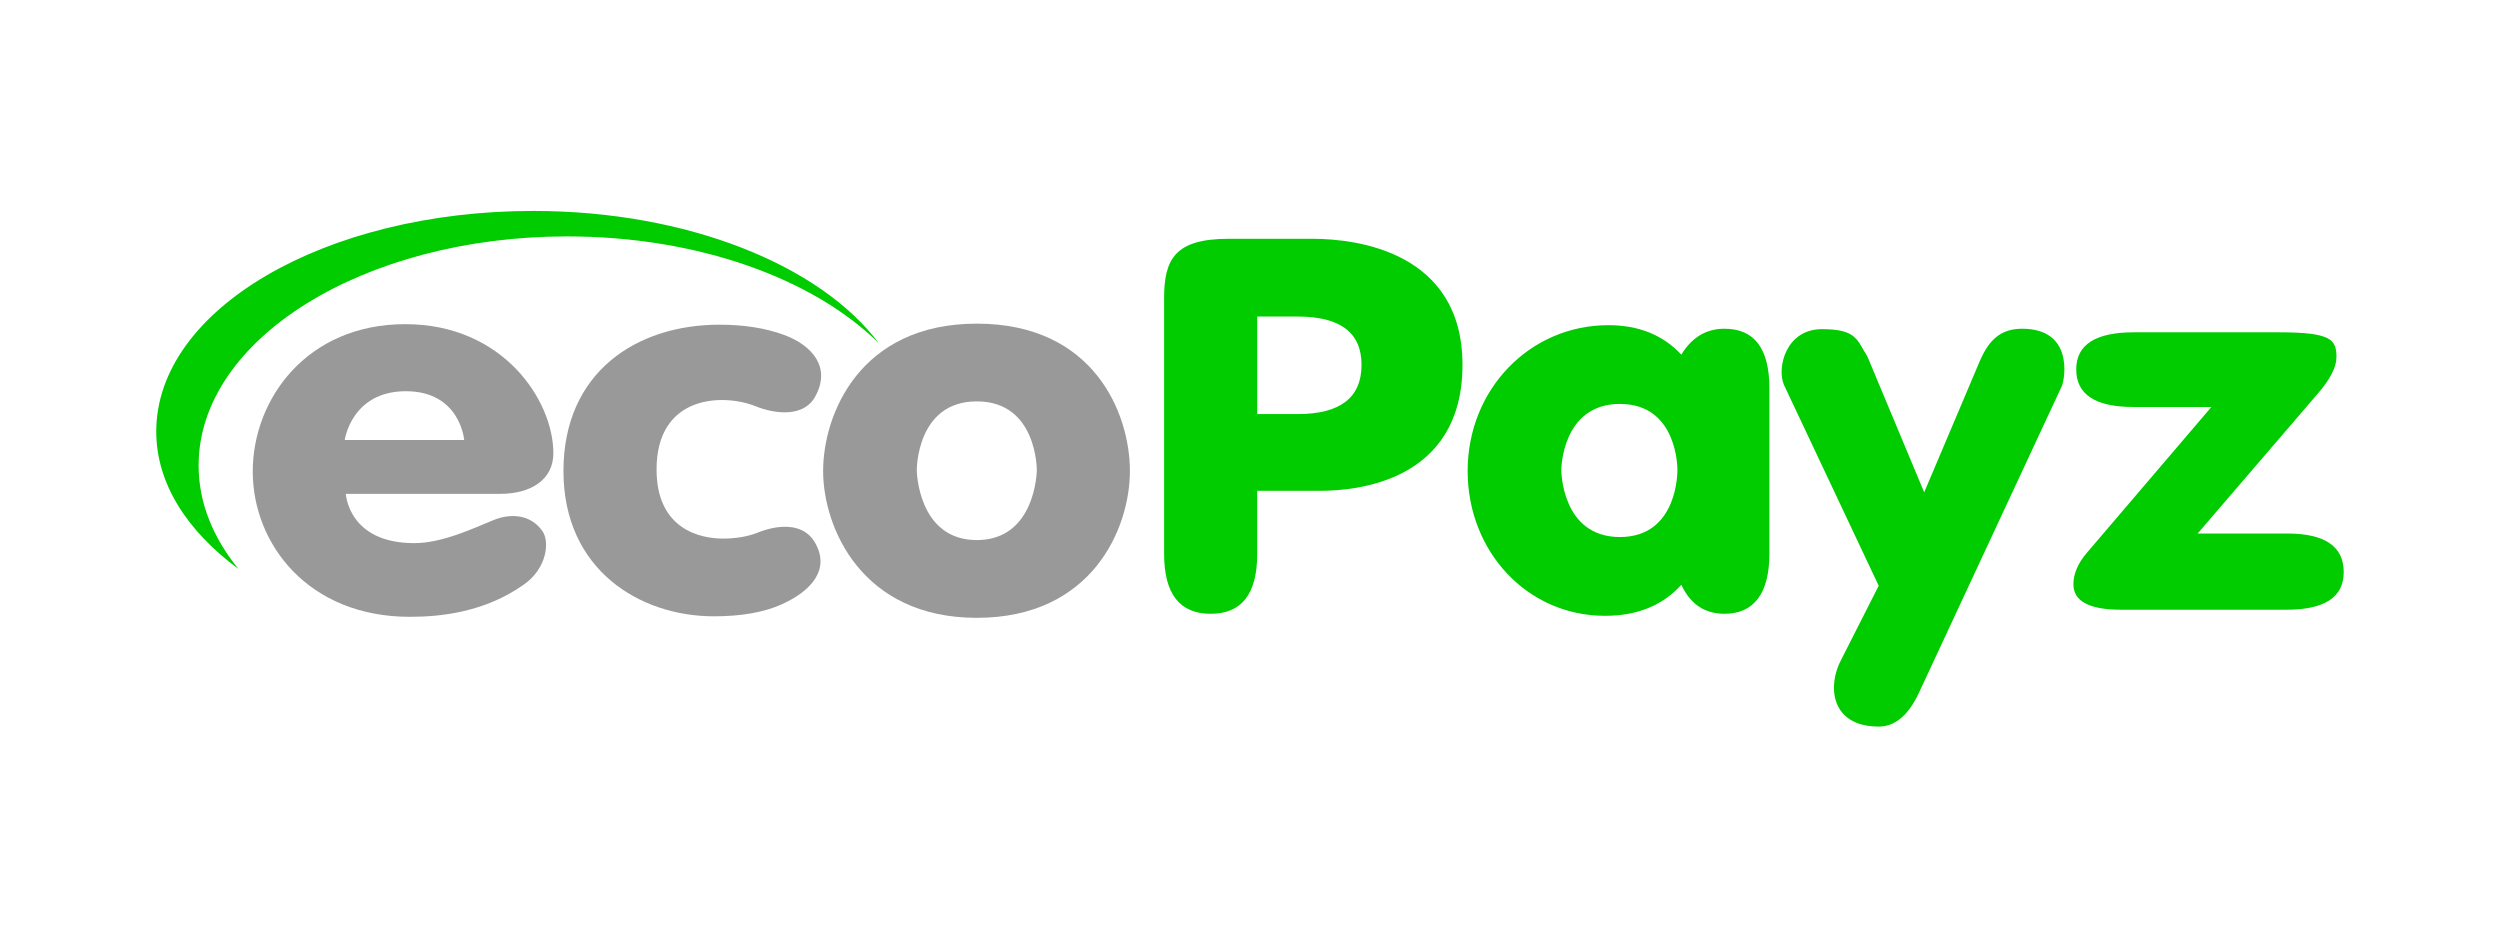 <!-- Generated by IcoMoon.io -->
<svg version="1.1" xmlns="http://www.w3.org/2000/svg" width="160" height="60" viewBox="0 0 160 60">
<title>iconPay_EcoPayz</title>
<path fill="#0c0" d="M34.127 13.5c-13.338 0-24.127 6.298-24.127 14.117 0 3.312 1.952 6.352 5.259 8.796-1.627-2.009-2.548-4.235-2.548-6.624 0-8.090 10.573-14.659 23.585-14.659 8.404 0 15.778 2.715 19.952 6.841-3.741-4.996-12.253-8.471-22.121-8.471z"></path>
<path fill="#999" d="M32.005 31.607c1.955 0 3.41-0.889 3.41-2.601 0-3.37-3.21-8.26-9.476-8.26-6.302 0-9.763 4.796-9.763 9.43s3.544 9.3 10.050 9.3c2.005 0 4.804-0.293 7.317-2.075 1.45-1.028 1.648-2.715 1.179-3.399-0.774-1.127-2.103-1.139-3.113-0.726-1.391 0.568-3.328 1.485-5.096 1.485-4.227 0-4.379-3.154-4.379-3.154h9.871zM25.975 25.038c3.482 0 3.733 3.122 3.733 3.122h-7.646c0.001 0 0.431-3.122 3.913-3.122z"></path>
<path fill="#999" d="M45.681 39.444c1.746 0 3.212-0.248 4.379-0.78 1.901-0.866 3.093-2.251 2.084-3.964-0.757-1.285-2.402-1.11-3.627-0.621-0.689 0.275-1.448 0.39-2.261 0.39-1.388 0-4.236-0.557-4.236-4.422 0-4.806 4.3-4.87 6.335-4.048 1.271 0.513 3.074 0.704 3.804-0.593 1.072-1.905-0.198-3.317-1.991-3.976-1.173-0.431-2.549-0.65-4.128-0.65-5.273 0-9.979 3.015-9.979 9.365s4.921 9.299 9.62 9.299z"></path>
<path fill="#999" d="M62.515 39.541c7.379 0 9.799-5.715 9.799-9.398s-2.298-9.43-9.799-9.43-9.835 5.819-9.835 9.43 2.456 9.398 9.835 9.398zM62.515 25.688c3.885 0 3.841 4.422 3.841 4.422s-0.059 4.455-3.841 4.455c-3.782 0-3.841-4.455-3.841-4.455s-0.044-4.422 3.841-4.422z"></path>
<path fill="#0c0" d="M80.462 20.258h2.584c2.728 0 4.092 1.030 4.092 3.089 0 2.103-1.364 3.154-4.092 3.154h-2.584v-6.243zM80.462 31.412h4.020c2.341 0 9.117-0.595 9.117-8.065 0-7.2-6.716-8.064-9.584-8.064h-5.384c-3.439 0-4.128 1.31-4.128 3.8v16.367c0 2.555 0.993 3.832 2.979 3.832s2.979-1.274 2.979-3.821v-4.049z"></path>
<path fill="#0c0" d="M103.675 25.851c3.741 0 3.679 4.227 3.679 4.227s0.081 4.292-3.679 4.292c-3.76 0-3.751-4.292-3.751-4.292s0.010-4.227 3.751-4.227zM113.241 35.437v-10.587c0-2.54-0.957-3.811-2.872-3.811-1.173 0-2.094 0.553-2.764 1.658-1.173-1.257-2.728-1.886-4.666-1.886-5.044 0-9.010 4.115-9.010 9.333 0 5.145 3.8 9.268 8.794 9.268 2.058 0 3.685-0.661 4.882-1.984 0.574 1.236 1.495 1.854 2.764 1.854 1.866-0.001 2.872-1.282 2.872-3.845z"></path>
<path fill="#0c0" d="M123.148 31.509l-3.634-8.692c-0.673-1.078-0.705-1.751-2.908-1.751-2.318 0-2.898 2.474-2.435 3.563l6.066 12.859-2.39 4.711c-0.91 1.671-0.711 4.302 2.393 4.302 1.029 0 1.878-0.705 2.549-2.114l9.177-19.695c0.192-0.492 0.733-3.653-2.542-3.653-1.369 0-2.124 0.694-2.722 2.081l-3.554 8.389z"></path>
<path fill="#0c0" d="M140.651 34.143l7.704-8.97c0.785-0.912 1.178-1.682 1.178-2.311 0-1.104-0.289-1.595-3.661-1.595h-9.297c-2.465 0-3.697 0.792-3.697 2.374 0 1.605 1.22 2.406 3.661 2.406h4.989l-7.969 9.333c-0.574 0.672-0.861 1.344-0.861 2.016 0 1.084 1.017 1.626 3.051 1.626h10.589c2.441 0 3.661-0.802 3.661-2.406 0-1.647-1.206-2.471-3.618-2.471h-5.73z"></path>
</svg>
